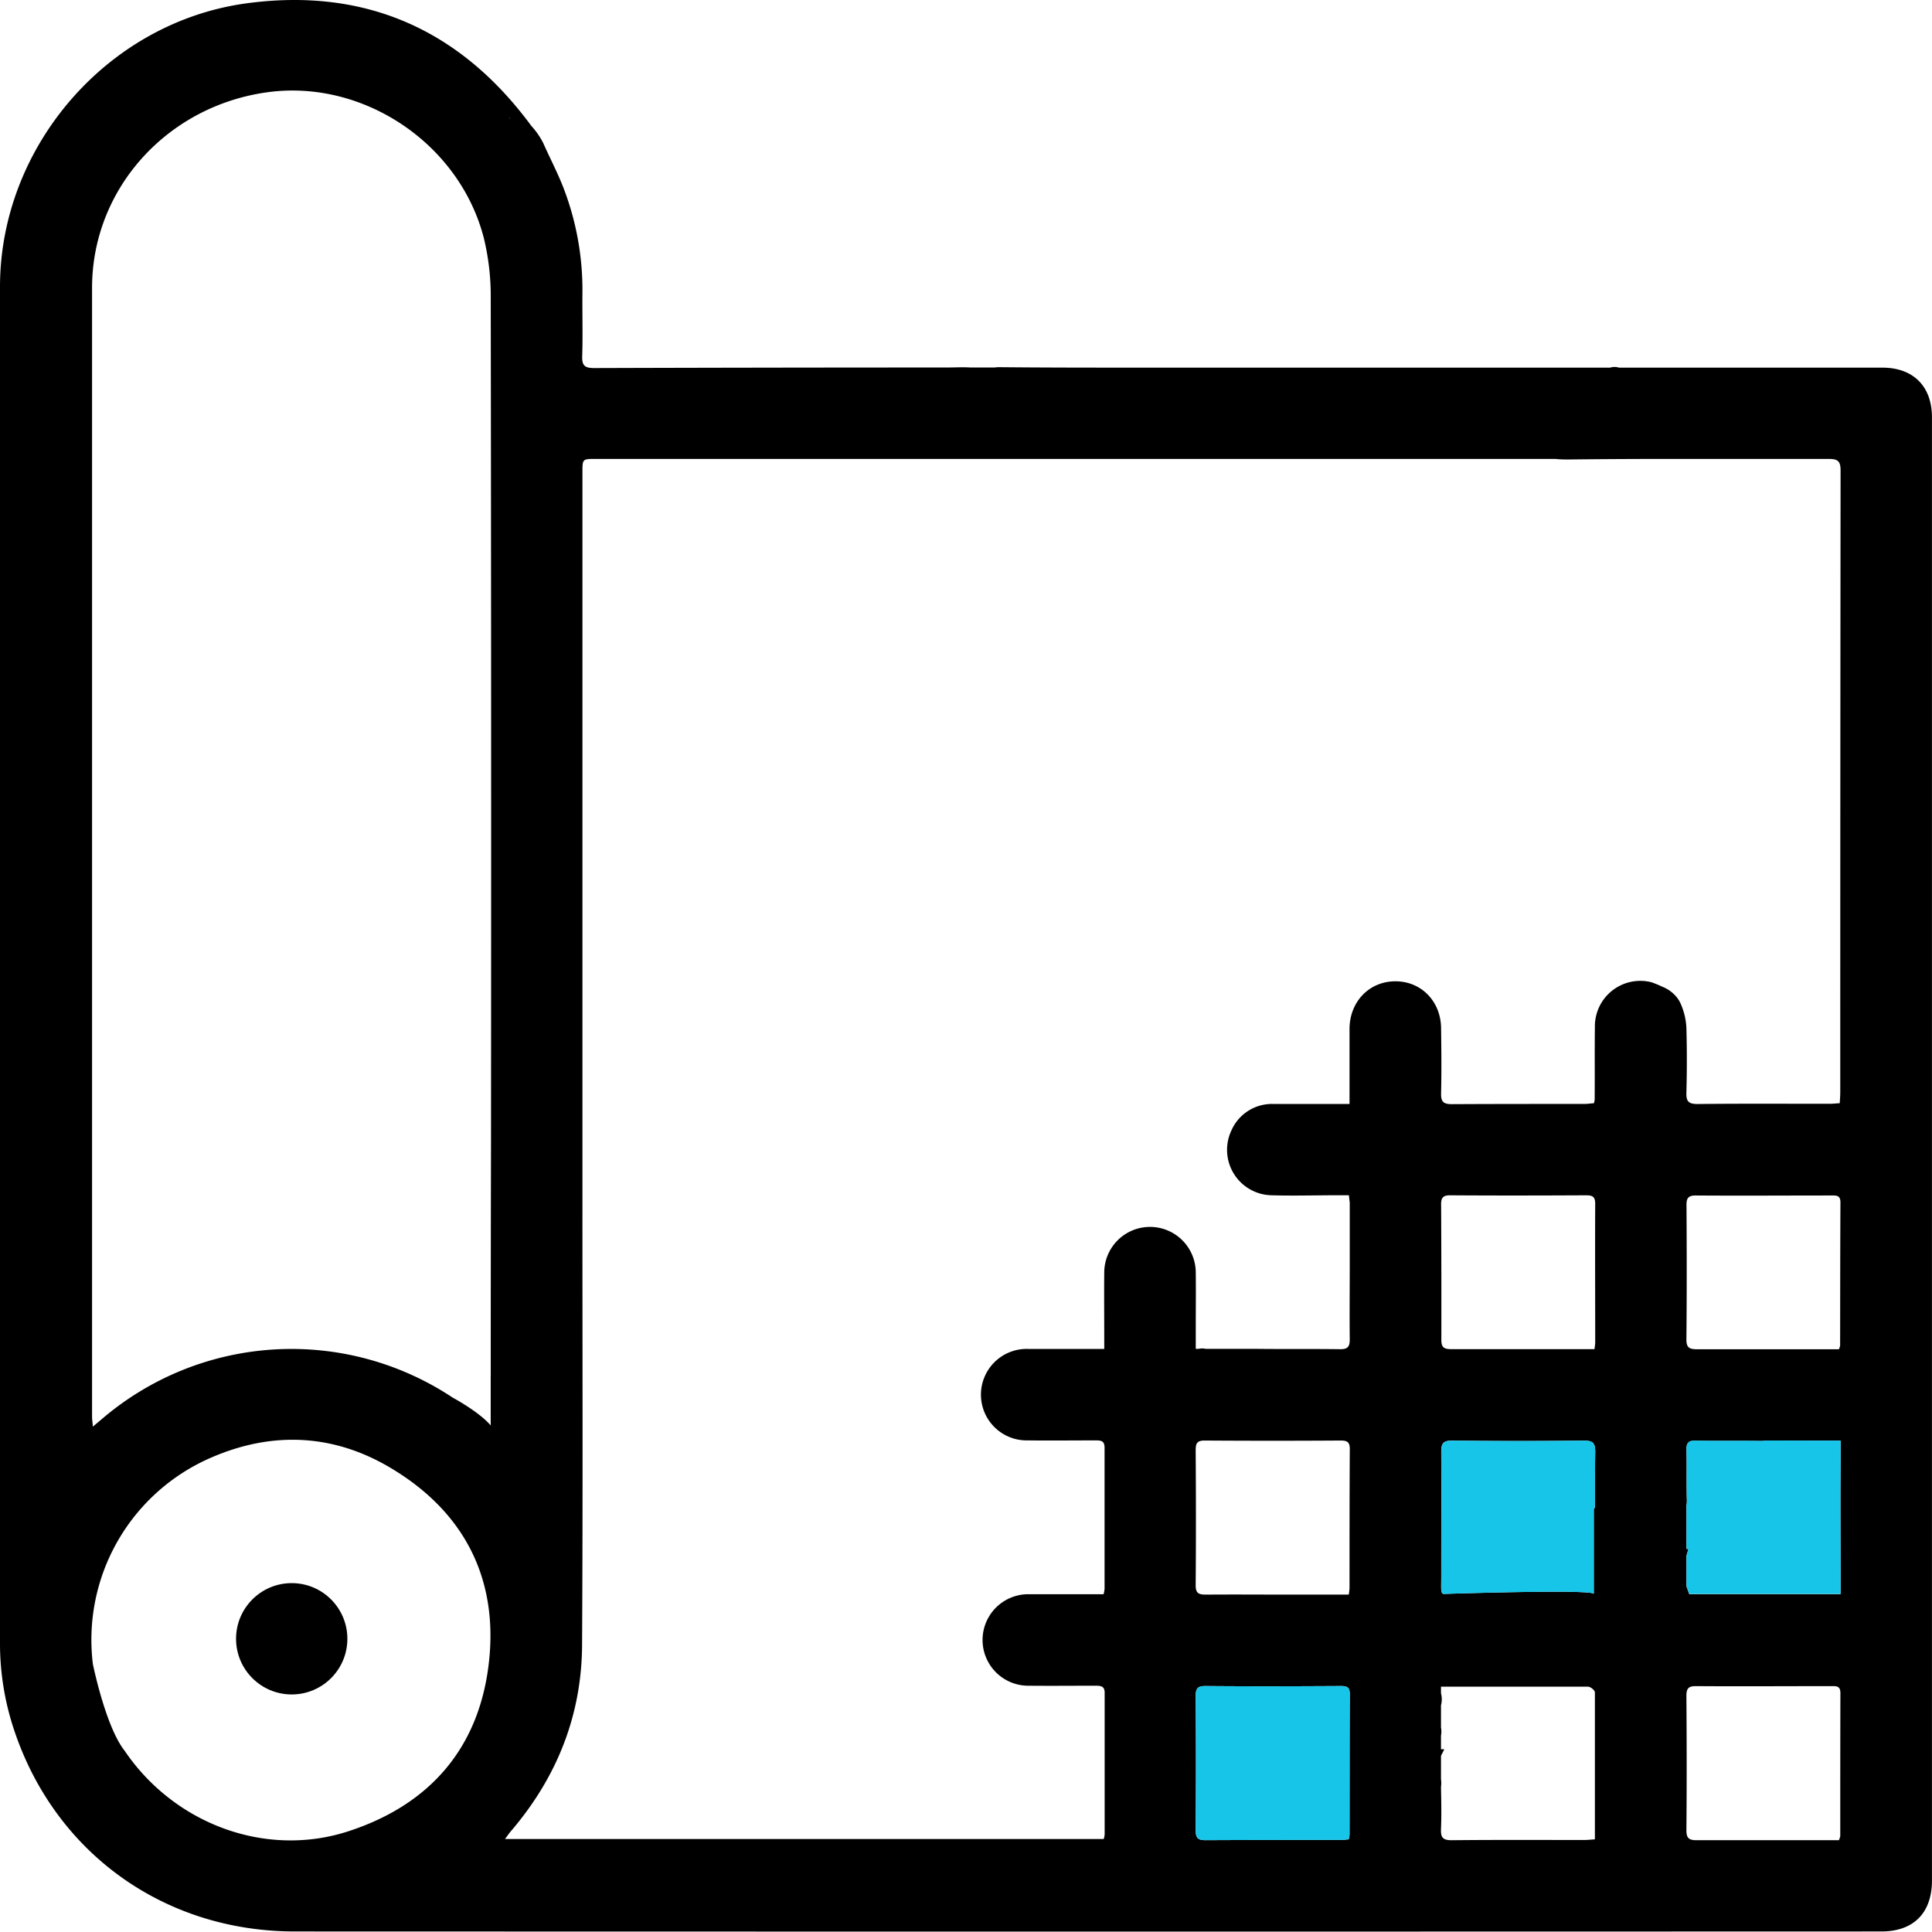 <svg xmlns="http://www.w3.org/2000/svg" viewBox="0 0 425.19 425.11"><defs><style>.cls-1{fill:#17c5e9;}</style></defs><title>Fiberglass</title><g id="katman_2" data-name="katman 2"><g id="katman_1-2" data-name="katman 1"><path d="M414.3,80.91l-40.05,0H365.6s0,0,0,0H356.3a3.21,3.21,0,0,0-1.94,0H347.6q-48,0-96.08,0c-10.5,0-21,0-31.5-.1a6.52,6.52,0,0,0-1.13.07h-5.31c-1.73-.11-3.47,0-5.2,0q-38.82,0-77.63.12c-2.07,0-2.69-.55-2.62-2.63.15-4.65,0-9.3.05-14a62.54,62.54,0,0,0-4.12-22.89c-1.29-3.37-3-6.6-4.51-10h0a16.61,16.61,0,0,0-2.59-3.74h0C101.41,6.61,80.57-2.75,54.48.7,23.76,4.75,0,32.16,0,63.12Q0,212.43,0,361.72a60,60,0,0,0,3.1,19c9,27.05,33,44.34,61.76,44.35q174.6.06,349.21,0c7.08,0,11.11-4.09,11.11-11.22v-322C425.19,85.05,421.09,80.92,414.3,80.91ZM107.61,365.73c-2.07,18.83-12.93,31.45-31,37.31s-38.19-1.54-49.17-17.72c-4.05-5.1-6.77-18-7-19.09a43.68,43.68,0,0,1,26-45.43c13.63-5.93,27.24-5.22,39.92,2.49C102.2,332.88,109.63,347.44,107.61,365.73Zm.38-62.89,0-.13v11c-2.53-3-8.37-6.13-8.37-6.13a64.14,64.14,0,0,0-77.18,4.7l-2,1.68c-.08-1-.18-1.57-.18-2.18q0-124.21,0-248.43c0-21.88,16.65-40.19,38.9-43.09,21-2.73,42,11.44,47.32,32.13A54.11,54.11,0,0,1,108,65.55q.14,92.94.06,185.87Q108,277.13,108,302.84Zm4.35-276.75-.28-.1,0-.08ZM297,403.87a8.86,8.86,0,0,1-.17.92c-.62.06-1.13.14-1.63.14-10,0-19.95,0-29.93.05-1.73,0-2.13-.58-2.12-2.21q.11-14.73,0-29.47c0-1.59.31-2.25,2.09-2.24,10,.09,19.95.06,29.92,0,1.29,0,1.89.29,1.89,1.74C297,383.17,297,393.52,297,403.87Zm0-54.34a13.07,13.07,0,0,1-.17,1.41H284.28c-6.3,0-12.6-.05-18.89,0-1.59,0-2.26-.3-2.25-2.09.08-9.9.07-19.8,0-29.7,0-1.48.3-2.13,2-2.12q15,.1,29.92,0c1.39,0,2,.3,2,1.85C297,329.13,297,339.33,297,349.53Zm54,55.27c-.87.05-1.59.14-2.31.14-9.74,0-19.49-.05-29.24.05-2,0-2.39-.69-2.32-2.47.13-3.07.06-6.15,0-9.22a6.69,6.69,0,0,0,0-1.79v-5.09c.22-.44.47-.91.73-1.45h-.73v-3a4.61,4.61,0,0,0,0-1.78v-4.89a5.11,5.11,0,0,0,0-2.65v-1.45H336c.42,0,.86,0,1.29,0h12.19c.56,0,1.52.8,1.52,1.25C351,383.13,351,393.84,351,404.8Zm0-73-.25.27v18.72c0-1.1-33.13,0-33.13,0-.61-.31-.43-1.21-.44-3.71,0-9.16.05-18.31,0-27.46,0-1.89.36-2.6,2.44-2.57q14.52.17,29,0c2.07,0,2.47.66,2.45,2.57C351,323.68,351,327.74,351,331.8Zm-33.85-66.62c0-1.48.3-2.13,2-2.12,10,.07,19.95.05,29.92,0,1.4,0,2,.3,2,1.85-.05,10.2,0,20.4,0,30.6a13.07,13.07,0,0,1-.17,1.41h-13c-6.15,0-12.3,0-18.45,0-1.59,0-2.26-.3-2.24-2.09C317.23,285,317.21,275.08,317.16,265.18Zm87.82,139a4.88,4.88,0,0,1-.26.81h-3.13c-9.37,0-18.74,0-28.12,0-1.71,0-2.34-.39-2.32-2.24.09-9.82.07-19.65,0-29.47,0-1.64.39-2.22,2.12-2.2,9.9.07,19.8,0,29.7,0,1.09,0,2.08-.12,2.07,1.53C405,383.13,405,393.63,405,404.13Zm.1-82a1.69,1.69,0,0,0,0,.23c-.08,8.62,0,17.25,0,25.87v2.55H371.76l-.61-1.73v-6.7c.14-.48.29-1,.45-1.51l-.45,0v-3.39a5.43,5.43,0,0,0,0-1v-5.14a5.58,5.58,0,0,0,.09-1.28c-.1-3.66,0-7.32-.08-11-.05-1.6.51-2.06,2.06-2,4.72.08,9.44,0,14.17.06a7.1,7.1,0,0,0,1.25-.08h16.44Zm-33.92-56.89c0-1.63.39-2.21,2.12-2.19,9.9.07,19.8,0,29.7,0,1.09,0,2.08-.12,2.07,1.53-.06,10.5-.05,21-.07,31.5a4.88,4.88,0,0,1-.26.81h-3.58c-9.22,0-18.45,0-27.67,0-1.71,0-2.34-.38-2.32-2.23C371.24,284.9,371.22,275.08,371.16,265.25ZM405,240.4c0,.73-.07,1.47-.11,2.39-.84.05-1.56.13-2.29.13-9.67,0-19.35-.06-29,.05-2.07,0-2.52-.64-2.46-2.56q.19-7.08,0-14.18a14.77,14.77,0,0,0-1.12-5,6.55,6.55,0,0,0-1-1.75,7.65,7.65,0,0,0-3.15-2.31,24.33,24.33,0,0,0-2.42-1A10,10,0,0,0,351,226.08c-.07,5.32,0,10.65-.05,16a4.33,4.33,0,0,1-.18.73c-.61,0-1.33.14-2,.14-9.75,0-19.5,0-29.25.05-1.9,0-2.42-.57-2.37-2.42.12-4.72.06-9.45,0-14.17,0-6-4.34-10.45-10.05-10.45s-10.05,4.43-10.1,10.42c0,5.39,0,10.78,0,16.58-5.78,0-11.24,0-16.69,0A9.75,9.75,0,0,0,271,248.8a10,10,0,0,0,8.72,14.25c4.88.15,9.75,0,14.63,0h2.51c.07.6.13,1.13.19,1.63v13.9c0,5.4-.06,10.8,0,16.2,0,1.7-.51,2.17-2.18,2.15-6.15-.09-12.3,0-18.45-.08-.48,0-.95,0-1.41,0h-9.65a3.65,3.65,0,0,0-1.58,0h-.62v-4.66c0-4.05.05-8.1,0-12.15a10.07,10.07,0,1,0-20.14.09c-.05,4.65,0,9.3,0,13.95v2.79H238c-3.9,0-7.8,0-11.7,0a10.07,10.07,0,1,0-.06,20.13c5,.06,9.9,0,14.85,0,1.18,0,2,.05,2,1.62,0,10.35,0,20.7,0,31.05a8.78,8.78,0,0,1-.21,1.18h-7.12c-3.15,0-6.3,0-9.45,0a10.07,10.07,0,1,0,0,20.14c4.95.05,9.9,0,14.85,0,1.22,0,2,.16,1.95,1.68,0,10.35,0,20.7,0,31.05a5.23,5.23,0,0,1-.2,1H111.14c.55-.73.9-1.25,1.31-1.73,10.08-11.78,15.56-25.44,15.65-40.94.19-32.55.07-65.1.08-97.65V104c0-3,0-3,2.87-3H335.29s0,0,0,0h6.94a26.84,26.84,0,0,0,3,.12q10.68-.12,21.37-.12h21.62q7.08,0,14.16,0c2,0,2.69.37,2.69,2.55Q405,172,405,240.4Z"/><path class="cls-1" d="M405.08,317.05v5.09a1.69,1.69,0,0,0,0,.23c-.08,8.62,0,17.25,0,25.87v2.55H371.76l-.61-1.73v-6.7c.14-.48.29-1,.45-1.51l-.45,0v-3.39a5.43,5.43,0,0,0,0-1v-5.14a5.58,5.58,0,0,0,.09-1.28c-.1-3.66,0-7.32-.08-11-.05-1.6.51-2.06,2.06-2,4.72.08,9.44,0,14.17.06a7.1,7.1,0,0,0,1.25-.08Z"/><path class="cls-1" d="M297.05,372.82c-.06,10.35,0,20.7-.05,31.05a8.86,8.86,0,0,1-.17.92c-.62.06-1.13.14-1.63.14-10,0-19.95,0-29.93.05-1.73,0-2.13-.58-2.12-2.21q.11-14.73,0-29.47c0-1.59.31-2.25,2.09-2.24,10,.09,19.95.06,29.92,0C296.45,371.08,297.05,371.37,297.05,372.82Z"/><path class="cls-1" d="M351.07,319.62c-.06,4.06-.06,8.12-.06,12.18l-.25.27v18.72c0-1.1-33.13,0-33.13,0-.61-.31-.43-1.21-.44-3.71,0-9.16.05-18.31,0-27.46,0-1.89.36-2.6,2.44-2.57q14.52.17,29,0C350.69,317,351.09,317.71,351.07,319.62Z"/><circle cx="64.2" cy="360.66" r="12.25"/></g></g></svg>